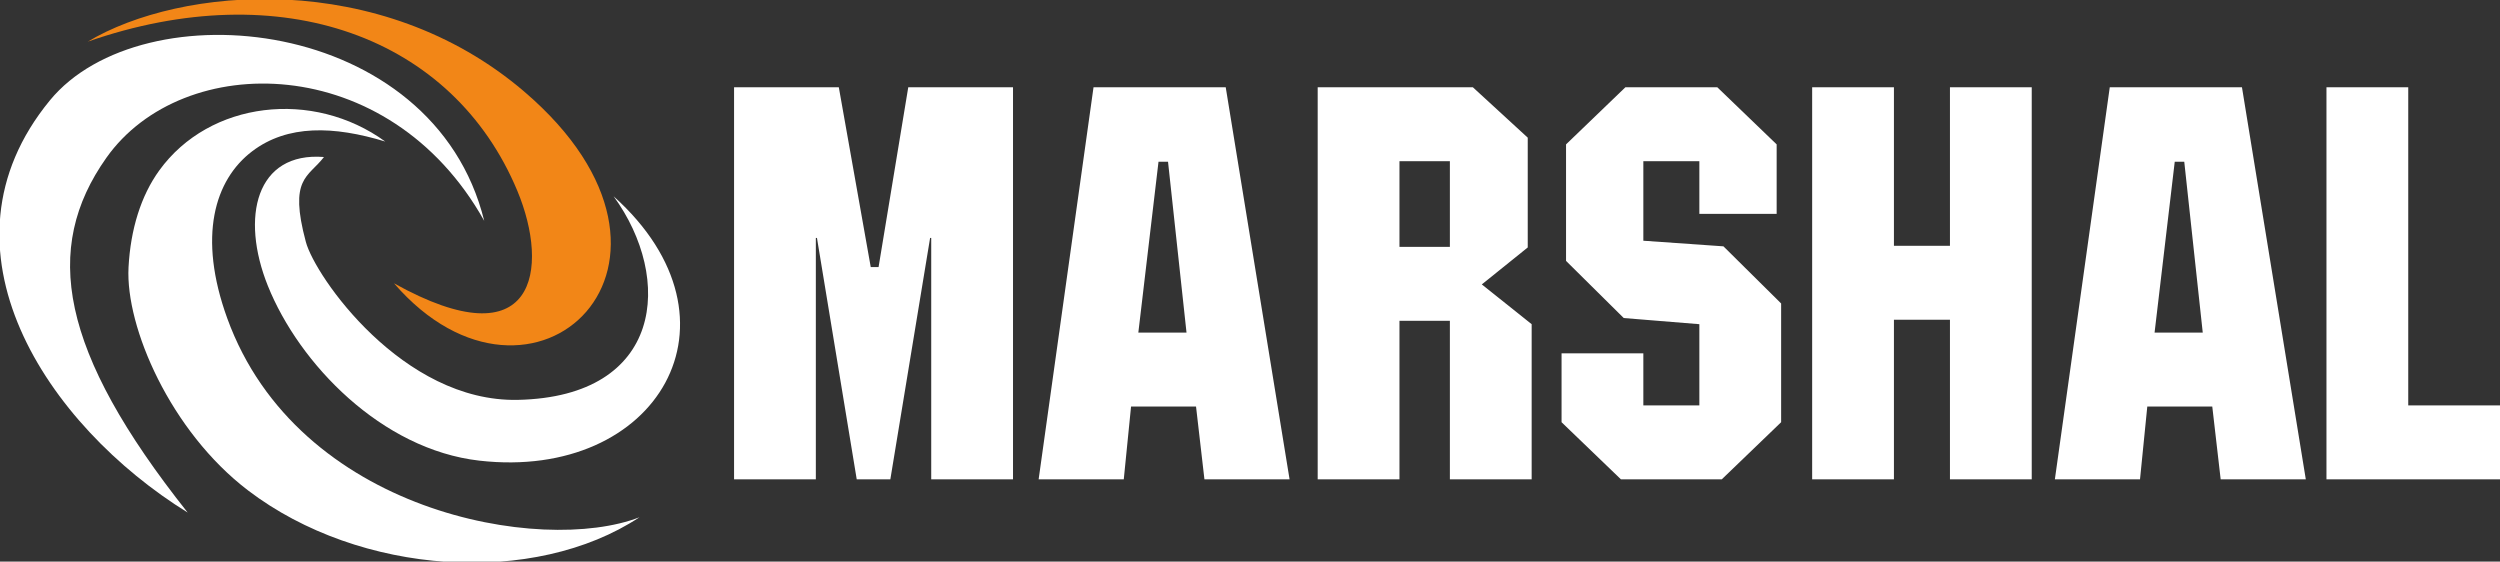 <?xml version="1.0" encoding="UTF-8"?> <svg xmlns="http://www.w3.org/2000/svg" width="1006" height="226" viewBox="0 0 1006 226" fill="none"><rect x="0" y="0" width="1006" height="226" fill="#333333" stroke="none"/><g clip-path="url(#clip0_21_56)"><path fill-rule="evenodd" clip-rule="evenodd" d="M130.365 63.183C124.023 71.451 116.131 71.504 123.08 97.361C126.823 111.29 162.07 161.885 208.354 160.908C267.05 159.669 271.026 112.069 246.92 78.99C302.811 129.136 264.437 193.499 192.928 185.369C153.532 180.889 120.376 146.369 107.785 115.018C96.676 87.355 103.021 61.014 130.365 63.183Z" fill="white"></path><path fill-rule="evenodd" clip-rule="evenodd" d="M194.85 88.867C156.462 20.278 73.544 20.088 42.818 63.474C16.946 100.007 23.947 141.295 75.518 206.25C18.852 171.224 -28.833 99.923 20.085 40.379C57.271 -4.884 174.496 6.278 194.85 88.867Z" fill="white"></path><path fill-rule="evenodd" clip-rule="evenodd" d="M155.031 56.957C134.299 50.645 115.714 50.079 101.484 60.872C86.335 72.361 79.496 95.169 91.454 128.111C119.814 206.227 217.921 223.425 257.316 208.146C215.035 236.044 144.893 231.692 99.802 197.333C68.622 173.575 50.46 131.62 51.718 107.619C52.526 92.213 56.752 78.728 64.081 68.597C84.342 40.585 125.975 35.826 155.031 56.957Z" fill="white"></path><path fill-rule="evenodd" clip-rule="evenodd" d="M158.544 114.002C215.717 145.832 221.311 108.211 208.153 76.735C182.223 14.705 113.236 -10.375 35.319 16.755C72.474 -5.574 152.961 -12.678 210.912 36.824C291.689 105.822 214.262 178.401 158.544 114.002Z" fill="#F28617"></path><path fill-rule="evenodd" clip-rule="evenodd" d="M407.635 35.11H365.485L353.539 107.463H350.383L337.535 35.11H295.386V192.89H328.294V95.743H328.745L344.748 192.89H358.272L374.276 95.743H374.726V192.89H407.635V35.11ZM493.23 35.11H440.035L417.946 192.89H452.207L455.137 163.588H481.283L484.664 192.89H518.925L493.23 35.11ZM477.452 133.835H458.067L466.182 65.088H470.014L477.452 133.835ZM614.762 55.396L592.672 35.11H530.237V192.89H563.145V129.102H583.431V192.89H616.339V130.454L596.279 114.451L614.762 99.574V55.396ZM583.431 64.863V99.349H563.145V64.863H583.431ZM654.067 35.11L630.175 58.101V104.984L653.391 127.975L683.82 130.454V163.137H661.28V142.175H628.371V169.899L652.264 192.89H692.836L716.728 169.899V122.114L693.512 99.124L661.28 96.87V64.863H683.82V86.051H714.925V58.101L691.033 35.11H654.067ZM817.568 35.11H784.659V98.898H762.119V35.11H729.211V192.89H762.119V128.651H784.659V192.89H817.568V35.11ZM902.163 35.11H848.969L826.879 192.89H861.14L864.07 163.588H890.217L893.598 192.89H927.858L902.163 35.11ZM886.385 133.835H867L875.115 65.088H878.947L886.385 133.835ZM969.078 35.11H936.17V192.89H1006.04V163.137H969.078V35.11Z" fill="white"></path></g><defs><clipPath id="clip0_21_56"><rect width="1006" height="226" fill="white"></rect></clipPath></defs></svg> 